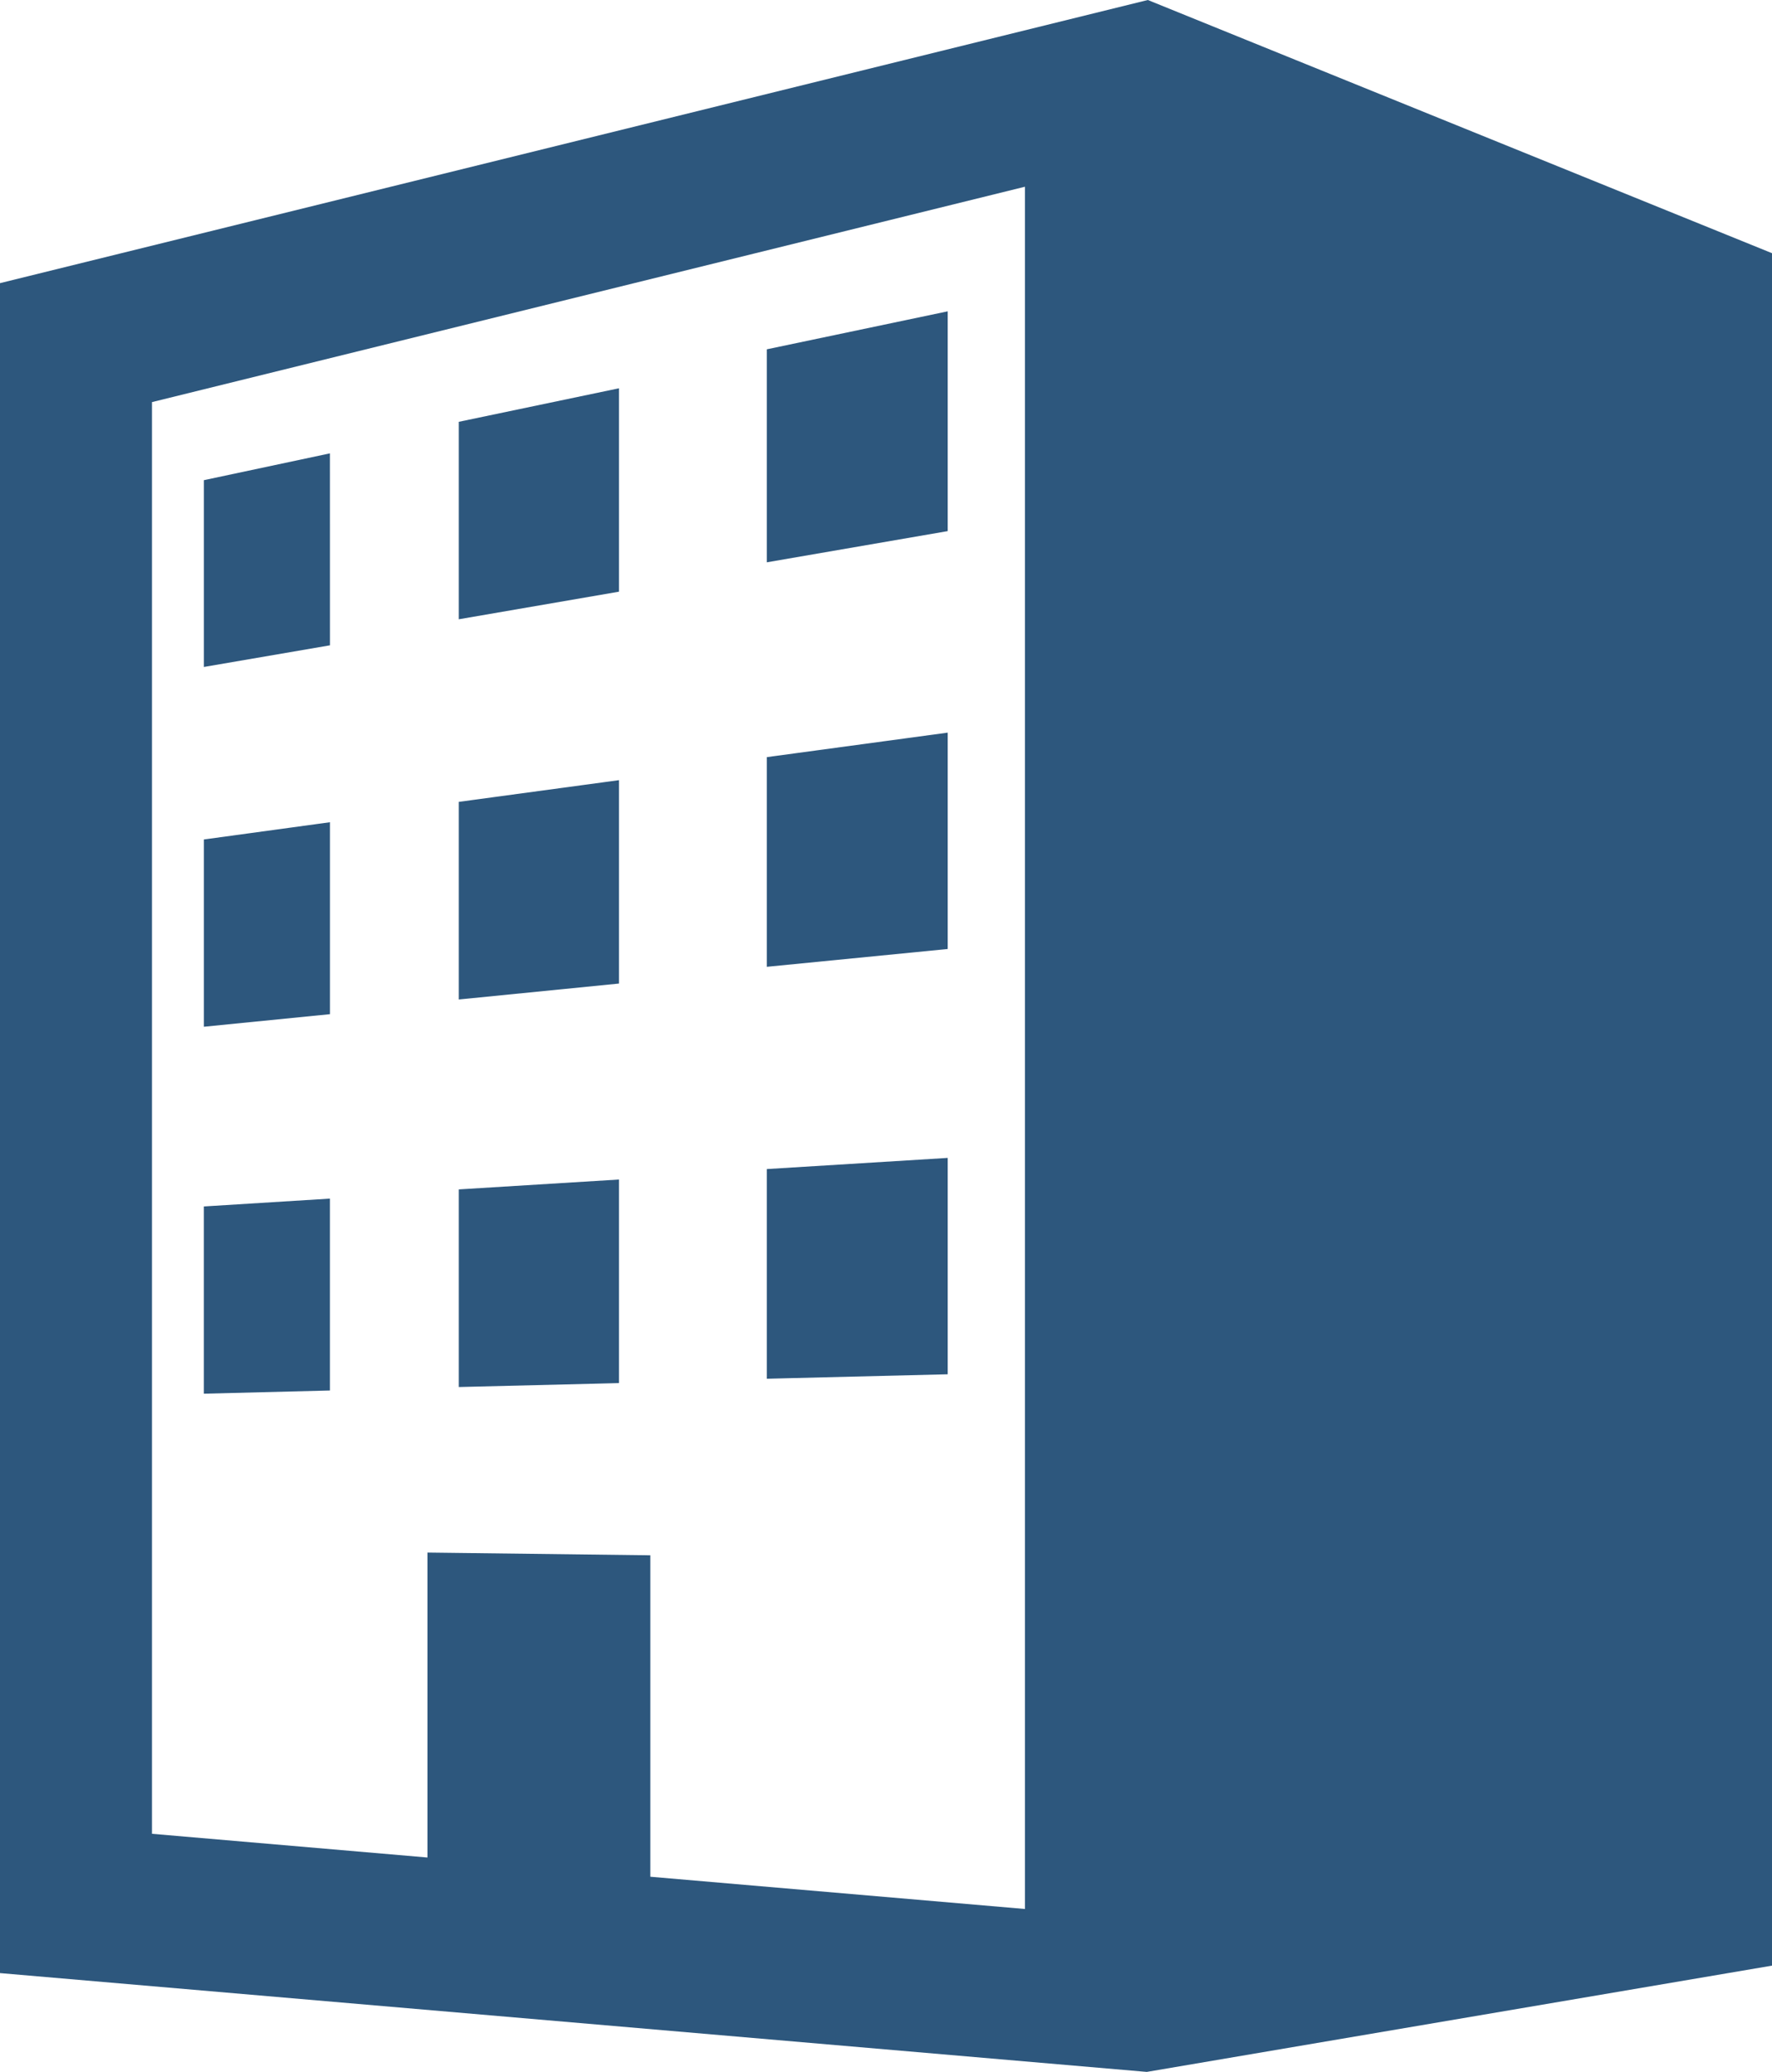 <svg xmlns="http://www.w3.org/2000/svg" width="55.596" height="65" viewBox="0 0 55.596 65">
  <g id="マンション" transform="translate(-2.532)">
    <path id="パス_451" data-name="パス 451" d="M38.545,0,2.532,8.883V61.9L38.512,65l19.616-3.334V7.943ZM34.69,59.889,22.936,58.877V48.793l-6.993-.086v9.567L7.3,57.53V12.615L34.69,5.858Z" fill="#2d577d"/>
    <path id="パス_452" data-name="パス 452" d="M21.162,5.259,15.486,6.451v6.682l5.676-.979Z" transform="translate(11.104 4.508)" fill="#2d577d"/>
    <path id="パス_453" data-name="パス 453" d="M9.931,7.659,5.976,8.5V14.36l3.956-.679Z" transform="translate(2.952 6.564)" fill="#2d577d"/>
    <path id="パス_454" data-name="パス 454" d="M15.309,6.559,10.283,7.611v6.195l5.026-.866Z" transform="translate(6.644 5.622)" fill="#2d577d"/>
    <path id="パス_455" data-name="パス 455" d="M9.932,13.89l-3.956.541v5.875l3.956-.394Z" transform="translate(2.952 11.905)" fill="#2d577d"/>
    <path id="パス_456" data-name="パス 456" d="M15.309,13.179l-5.026.681v6.2l5.026-.5Z" transform="translate(6.644 11.296)" fill="#2d577d"/>
    <path id="パス_457" data-name="パス 457" d="M21.162,12.376l-5.676.769v6.578l5.676-.559Z" transform="translate(11.104 10.608)" fill="#2d577d"/>
    <path id="パス_458" data-name="パス 458" d="M21.162,19.56l-5.676.35v6.578l5.676-.14Z" transform="translate(11.104 16.766)" fill="#2d577d"/>
    <path id="パス_459" data-name="パス 459" d="M15.309,19.925l-5.026.31v6.2l5.026-.124Z" transform="translate(6.644 17.079)" fill="#2d577d"/>
    <path id="パス_460" data-name="パス 460" d="M9.931,20.248l-3.956.246v5.874l3.956-.1Z" transform="translate(2.952 17.355)" fill="#2d577d"/>
  </g>
</svg>
